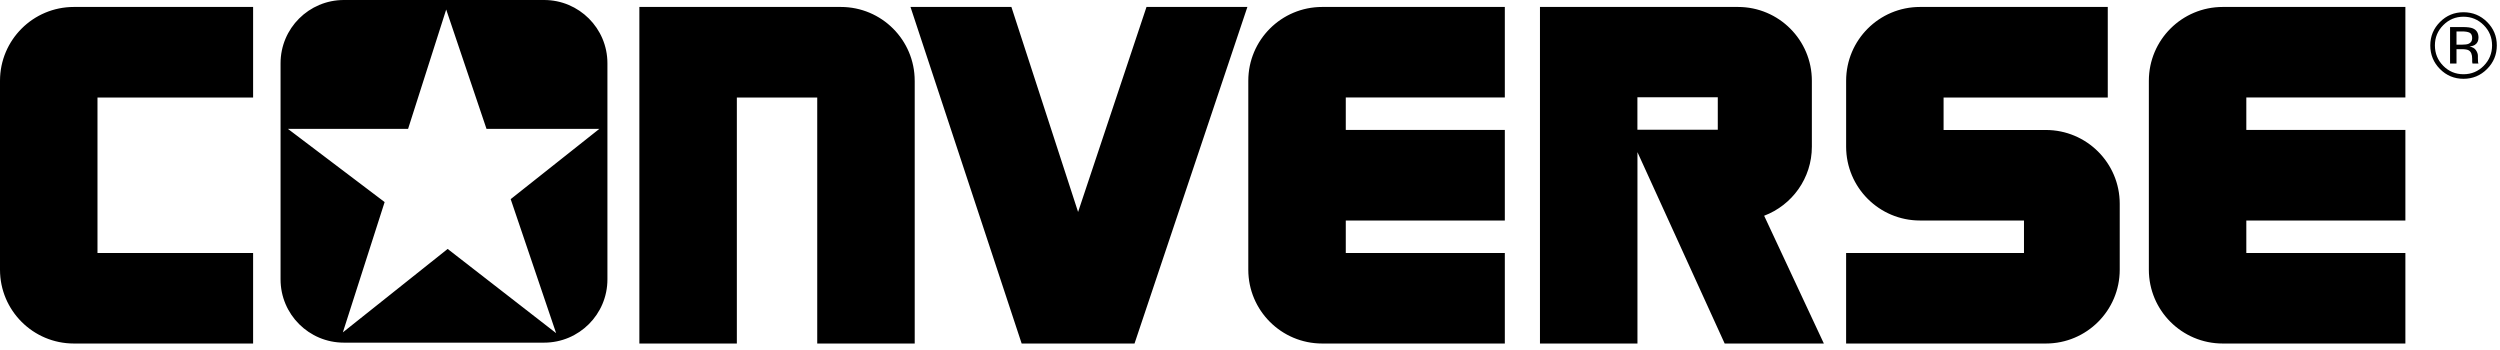 <?xml version="1.0" encoding="utf-8"?>
<svg xmlns="http://www.w3.org/2000/svg" fill="none" height="100%" overflow="visible" preserveAspectRatio="none" style="display: block;" viewBox="0 0 157 22" width="100%">
<g clip-path="url(#clip0_0_10007)" id="Layer_1">
<path d="M34.169 0H21.596C19.399 0 17.619 1.779 17.619 3.973V17.546C17.619 19.739 19.399 21.518 21.596 21.518H34.169C36.366 21.518 38.146 19.739 38.146 17.546V3.973C38.146 1.779 36.366 0 34.169 0ZM32.071 12.506L34.924 20.921L28.113 15.633L21.531 20.874L24.155 12.69L18.079 8.092H25.628L28.021 0.598L30.552 8.092H37.641L32.072 12.505L32.071 12.506ZM83.033 21.573C80.471 21.573 78.393 19.498 78.393 16.938V5.072C78.393 2.512 80.47 0.437 83.033 0.437H94.503V6.122H84.515V8.161H94.503V13.848H84.515V15.887H94.503V21.573H83.033ZM57.443 5.072C57.443 2.512 55.367 0.437 52.804 0.437H40.152V21.572H46.274V6.123H51.322V21.573H57.444V5.072H57.443ZM4.64 21.573C2.078 21.573 0 19.498 0 16.938V5.072C0 2.512 2.077 0.437 4.64 0.437H15.895V6.123H6.122V15.887H15.895V21.573H4.64ZM57.179 0.437H63.516L67.704 13.312L72 0.437H78.336L71.248 21.573H64.16L57.179 0.437ZM128.48 21.573C131.042 21.573 133.119 19.498 133.119 16.938V12.797C133.119 10.238 131.043 8.163 128.48 8.163H122.057V6.124H132.368V0.437H120.576C118.014 0.437 115.937 2.512 115.937 5.072V9.212C115.937 11.772 118.014 13.848 120.576 13.848H127.106V15.887H115.936V21.573H128.481H128.48ZM151.058 21.573H139.587C137.025 21.573 134.948 19.498 134.948 16.938V5.072C134.948 2.512 137.025 0.437 139.587 0.437H151.058V6.122H141.069V8.161H151.058V13.848H141.069V15.887H151.058V21.573ZM110.787 13.549C112.539 12.887 113.785 11.195 113.785 9.212V5.072C113.785 2.512 111.708 0.437 109.147 0.437H96.71V21.572H102.832V9.555L108.309 21.572H114.538L110.788 13.548L110.787 13.549ZM107.877 8.146H102.829V6.107H107.877V8.146ZM156.187 1.378C155.78 0.972 155.285 0.769 154.707 0.769C154.128 0.769 153.64 0.972 153.235 1.378C152.827 1.785 152.622 2.277 152.622 2.852C152.622 3.427 152.825 3.927 153.229 4.334C153.636 4.743 154.128 4.949 154.707 4.949C155.285 4.949 155.78 4.744 156.187 4.334C156.595 3.925 156.8 3.43 156.8 2.852C156.8 2.275 156.596 1.783 156.187 1.378ZM155.98 4.132C155.63 4.485 155.206 4.662 154.707 4.662C154.208 4.662 153.783 4.485 153.434 4.132C153.086 3.78 152.912 3.353 152.912 2.852C152.912 2.351 153.086 1.931 153.436 1.58C153.787 1.227 154.21 1.05 154.706 1.05C155.201 1.05 155.627 1.226 155.979 1.58C156.328 1.931 156.502 2.354 156.502 2.852C156.502 3.349 156.328 3.779 155.979 4.132H155.98Z" fill="black" id="Vector"/>
<path d="M155.638 3.964C155.628 3.945 155.622 3.905 155.618 3.844C155.614 3.788 155.612 3.731 155.612 3.674V3.506C155.612 3.391 155.571 3.272 155.487 3.15C155.404 3.029 155.271 2.954 155.091 2.926C155.233 2.903 155.345 2.866 155.425 2.815C155.574 2.718 155.649 2.568 155.649 2.362C155.649 2.074 155.53 1.88 155.293 1.782C155.161 1.727 154.951 1.699 154.667 1.699H153.864V3.992H154.268V3.088H154.588C154.803 3.088 154.952 3.112 155.037 3.162C155.182 3.247 155.253 3.422 155.253 3.688V3.87L155.262 3.944C155.264 3.953 155.266 3.962 155.268 3.969L155.273 3.992H155.652L155.638 3.964ZM155.018 2.753C154.932 2.787 154.804 2.804 154.633 2.804H154.268V1.974H154.613C154.838 1.974 155 2.002 155.101 2.059C155.202 2.116 155.253 2.228 155.253 2.395C155.253 2.571 155.175 2.692 155.018 2.753Z" fill="black" id="Vector_2"/>
</g>
<defs>
<clipPath id="clip0_0_10007">
<rect fill="white" height="21.573" width="156.8"/>
</clipPath>
</defs>
</svg>